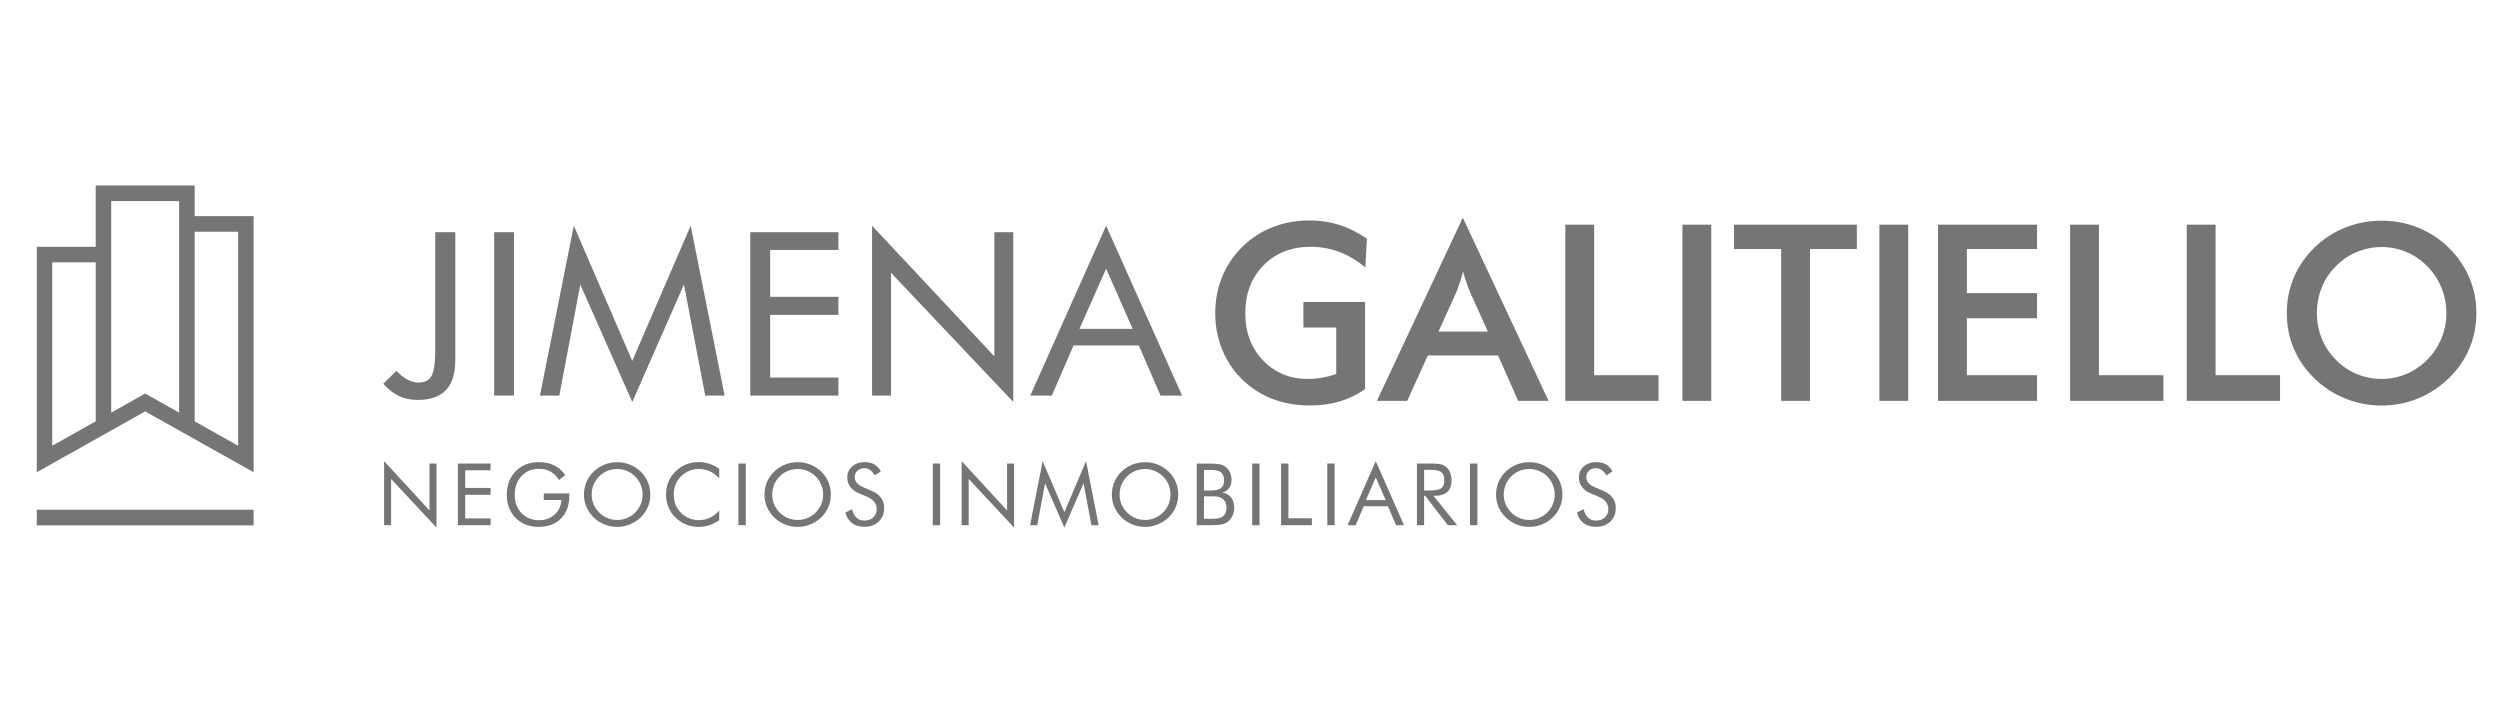 <?xml version="1.0" encoding="utf-8"?>
<!-- Generator: Adobe Illustrator 16.0.0, SVG Export Plug-In . SVG Version: 6.00 Build 0)  -->
<!DOCTYPE svg PUBLIC "-//W3C//DTD SVG 1.1//EN" "http://www.w3.org/Graphics/SVG/1.1/DTD/svg11.dtd">
<svg version="1.1" id="Capa_1" xmlns="http://www.w3.org/2000/svg" xmlns:xlink="http://www.w3.org/1999/xlink" x="0px" y="0px"
	 width="250px" height="72px" viewBox="0 0 250 72" enable-background="new 0 0 250 72" xml:space="preserve">
<path fill-rule="evenodd" clip-rule="evenodd" fill="#757575" d="M38.409,52.523h0.701v-4.633l4.541,4.871v-6.405h-0.701v4.687
	l-4.54-4.931V52.523z M45.787,52.523h3.272v-0.682h-2.537v-2.364h2.537v-0.684h-2.537v-1.767h2.537v-0.671h-3.272V52.523z
	 M54.376,49.339v0.66h1.771c-0.046,0.596-0.278,1.091-0.689,1.459c-0.417,0.377-0.932,0.563-1.552,0.563
	c-0.706,0-1.292-0.233-1.749-0.707c-0.452-0.469-0.684-1.072-0.684-1.808c0-0.782,0.227-1.413,0.678-1.899
	c0.446-0.481,1.031-0.724,1.755-0.724c0.44,0,0.828,0.093,1.158,0.283c0.336,0.186,0.614,0.463,0.833,0.84l0.62-0.493
	c-0.284-0.435-0.648-0.758-1.089-0.974c-0.435-0.213-0.956-0.322-1.552-0.322c-0.446,0-0.857,0.069-1.228,0.202
	c-0.371,0.139-0.695,0.336-0.973,0.596c-0.336,0.319-0.585,0.684-0.753,1.097c-0.162,0.414-0.243,0.878-0.243,1.395
	c0,0.618,0.133,1.174,0.411,1.669c0.278,0.486,0.672,0.874,1.182,1.15c0.219,0.118,0.463,0.21,0.729,0.267
	c0.267,0.063,0.544,0.096,0.834,0.096c0.956,0,1.714-0.28,2.27-0.841c0.55-0.562,0.828-1.328,0.828-2.302v-0.207H54.376z
	 M61.713,51.996c-0.342,0-0.666-0.062-0.967-0.189c-0.307-0.124-0.579-0.313-0.829-0.556c-0.249-0.249-0.434-0.528-0.562-0.83
	c-0.127-0.301-0.185-0.625-0.185-0.967c0-0.347,0.063-0.672,0.191-0.983c0.127-0.308,0.313-0.586,0.556-0.828
	c0.238-0.243,0.51-0.424,0.817-0.551c0.307-0.128,0.636-0.192,0.979-0.192c0.341,0,0.666,0.064,0.973,0.192
	c0.307,0.127,0.585,0.308,0.828,0.551c0.237,0.237,0.423,0.515,0.55,0.828c0.133,0.312,0.197,0.637,0.197,0.983
	c0,0.342-0.064,0.666-0.19,0.974c-0.128,0.308-0.313,0.579-0.556,0.823c-0.249,0.242-0.521,0.428-0.828,0.556
	C62.379,51.935,62.055,51.996,61.713,51.996z M65.031,49.454c0-0.445-0.081-0.862-0.242-1.25c-0.168-0.396-0.406-0.741-0.718-1.049
	c-0.313-0.296-0.672-0.527-1.083-0.695c-0.406-0.161-0.834-0.242-1.274-0.242s-0.863,0.081-1.269,0.242
	c-0.405,0.168-0.765,0.399-1.078,0.695c-0.318,0.308-0.556,0.66-0.724,1.049c-0.162,0.393-0.249,0.812-0.249,1.25
	c0,0.436,0.087,0.852,0.249,1.24c0.168,0.396,0.406,0.74,0.724,1.048c0.313,0.303,0.672,0.533,1.084,0.702
	c0.405,0.161,0.822,0.244,1.262,0.244s0.863-0.083,1.274-0.244c0.404-0.169,0.77-0.399,1.083-0.702
	c0.313-0.308,0.55-0.648,0.718-1.043C64.951,50.313,65.031,49.895,65.031,49.454z M71.923,47.832v-0.954
	c-0.33-0.232-0.66-0.394-0.996-0.503c-0.335-0.111-0.683-0.165-1.042-0.165c-0.457,0-0.874,0.077-1.262,0.228
	c-0.382,0.15-0.73,0.375-1.048,0.677c-0.33,0.319-0.573,0.672-0.729,1.062c-0.163,0.387-0.244,0.821-0.244,1.297
	c0,0.542,0.122,1.043,0.359,1.499c0.237,0.452,0.585,0.835,1.036,1.147c0.272,0.185,0.563,0.331,0.875,0.423
	c0.313,0.098,0.631,0.146,0.956,0.146c0.382,0,0.747-0.055,1.1-0.169c0.36-0.116,0.689-0.285,0.996-0.505v-0.972
	c-0.278,0.322-0.59,0.566-0.926,0.728c-0.342,0.164-0.707,0.244-1.106,0.244c-0.417,0-0.811-0.094-1.175-0.283
	c-0.366-0.191-0.667-0.458-0.916-0.813c-0.145-0.201-0.249-0.422-0.318-0.666c-0.07-0.242-0.104-0.502-0.104-0.793
	c0-0.364,0.058-0.695,0.173-0.995c0.122-0.308,0.301-0.58,0.539-0.822c0.225-0.238,0.498-0.418,0.811-0.551
	c0.313-0.134,0.631-0.197,0.962-0.197c0.404,0,0.775,0.076,1.112,0.226C71.31,47.275,71.628,47.514,71.923,47.832z M73.84,52.523
	h0.742v-6.167H73.84V52.523z M79.765,51.996c-0.342,0-0.666-0.062-0.967-0.189c-0.307-0.124-0.585-0.313-0.834-0.556
	c-0.243-0.249-0.428-0.528-0.556-0.83c-0.128-0.301-0.185-0.625-0.185-0.967c0-0.347,0.063-0.672,0.19-0.983
	c0.122-0.308,0.307-0.586,0.55-0.828c0.244-0.243,0.516-0.424,0.823-0.551c0.307-0.128,0.637-0.192,0.979-0.192
	s0.667,0.064,0.973,0.192c0.307,0.127,0.585,0.308,0.829,0.551c0.237,0.237,0.422,0.515,0.55,0.828
	c0.133,0.312,0.197,0.637,0.197,0.983c0,0.342-0.063,0.666-0.191,0.974s-0.313,0.579-0.556,0.823
	c-0.249,0.242-0.521,0.428-0.829,0.556C80.432,51.935,80.107,51.996,79.765,51.996z M83.084,49.454c0-0.445-0.082-0.862-0.249-1.25
	c-0.163-0.396-0.399-0.741-0.712-1.049c-0.313-0.296-0.671-0.527-1.083-0.695c-0.406-0.161-0.834-0.242-1.274-0.242
	c-0.44,0-0.863,0.081-1.269,0.242c-0.405,0.168-0.765,0.399-1.077,0.695c-0.318,0.308-0.556,0.66-0.724,1.049
	c-0.162,0.393-0.25,0.812-0.25,1.25c0,0.436,0.087,0.852,0.25,1.24c0.167,0.396,0.405,0.74,0.724,1.048
	c0.313,0.303,0.672,0.533,1.077,0.702c0.412,0.161,0.829,0.244,1.269,0.244c0.44,0,0.863-0.083,1.274-0.244
	c0.405-0.169,0.764-0.399,1.083-0.702c0.313-0.308,0.55-0.648,0.712-1.043C83.002,50.313,83.084,49.895,83.084,49.454z
	 M87.195,49.101l-0.886-0.387c-0.284-0.122-0.492-0.268-0.631-0.429c-0.133-0.157-0.203-0.348-0.203-0.568
	c0-0.26,0.087-0.474,0.267-0.643c0.18-0.168,0.406-0.255,0.678-0.255c0.22,0,0.417,0.059,0.59,0.181
	c0.168,0.114,0.325,0.289,0.463,0.526l0.608-0.382c-0.151-0.308-0.365-0.539-0.638-0.696c-0.272-0.161-0.596-0.238-0.967-0.238
	c-0.509,0-0.926,0.146-1.256,0.43c-0.325,0.289-0.493,0.649-0.493,1.089c0,0.377,0.104,0.695,0.307,0.967
	c0.203,0.272,0.51,0.492,0.92,0.661l0.753,0.318c0.324,0.146,0.567,0.313,0.724,0.515c0.162,0.21,0.238,0.446,0.238,0.72
	c0,0.342-0.11,0.618-0.342,0.828c-0.226,0.216-0.526,0.317-0.897,0.317c-0.313,0-0.574-0.092-0.781-0.289
	c-0.209-0.189-0.36-0.475-0.446-0.847l-0.672,0.332c0.116,0.456,0.342,0.809,0.672,1.061c0.33,0.24,0.741,0.369,1.228,0.369
	c0.596,0,1.083-0.175,1.442-0.521c0.365-0.348,0.544-0.804,0.544-1.373c0-0.387-0.099-0.717-0.307-1.002
	C87.907,49.5,87.601,49.27,87.195,49.101z M93.277,52.523h0.735v-6.167h-0.735V52.523z M96.167,52.523h0.701v-4.633l4.54,4.871
	v-6.405h-0.701v4.687l-4.541-4.931V52.523z M106.435,52.762l1.923-4.43l0.787,4.191h0.718l-1.256-6.411l-2.172,5.102l-2.171-5.102
	l-1.257,6.411h0.718l0.782-4.191L106.435,52.762z M114.502,51.996c-0.341,0-0.667-0.062-0.967-0.189
	c-0.307-0.124-0.579-0.313-0.828-0.556c-0.249-0.249-0.434-0.528-0.563-0.83c-0.121-0.301-0.186-0.625-0.186-0.967
	c0-0.347,0.064-0.672,0.192-0.983c0.127-0.308,0.313-0.586,0.556-0.828c0.237-0.243,0.509-0.424,0.816-0.551
	c0.308-0.128,0.638-0.192,0.979-0.192c0.342,0,0.666,0.064,0.973,0.192c0.308,0.127,0.585,0.308,0.828,0.551
	c0.237,0.237,0.423,0.515,0.556,0.828c0.127,0.312,0.191,0.637,0.191,0.983c0,0.342-0.064,0.666-0.191,0.974
	c-0.127,0.308-0.313,0.579-0.556,0.823c-0.25,0.242-0.521,0.428-0.828,0.556C115.168,51.935,114.845,51.996,114.502,51.996z
	 M117.821,49.454c0-0.445-0.081-0.862-0.243-1.25c-0.168-0.396-0.405-0.741-0.718-1.049c-0.313-0.296-0.672-0.527-1.083-0.695
	c-0.405-0.161-0.834-0.242-1.274-0.242c-0.435,0-0.857,0.081-1.269,0.242c-0.406,0.168-0.764,0.399-1.077,0.695
	c-0.318,0.308-0.556,0.66-0.725,1.049c-0.162,0.393-0.249,0.812-0.249,1.25c0,0.436,0.087,0.852,0.249,1.24
	c0.168,0.396,0.406,0.74,0.725,1.048c0.313,0.303,0.677,0.533,1.083,0.702c0.406,0.161,0.828,0.244,1.263,0.244
	c0.44,0,0.862-0.083,1.274-0.244c0.406-0.169,0.771-0.399,1.083-0.702c0.313-0.308,0.55-0.648,0.718-1.043
	C117.74,50.313,117.821,49.895,117.821,49.454z M120.398,49.634h0.573h0.214c0.273,0,0.475,0.013,0.608,0.041
	c0.127,0.022,0.244,0.063,0.342,0.121c0.168,0.094,0.295,0.227,0.382,0.388c0.087,0.17,0.133,0.364,0.133,0.585
	c0,0.197-0.041,0.372-0.11,0.533c-0.075,0.163-0.174,0.285-0.301,0.377c-0.104,0.077-0.243,0.128-0.417,0.156
	c-0.18,0.035-0.458,0.045-0.852,0.045h-0.573V49.634z M120.398,46.993h0.573c0.556,0,0.933,0.081,1.135,0.237
	c0.197,0.161,0.295,0.44,0.295,0.834c0,0.359-0.104,0.614-0.318,0.765c-0.22,0.151-0.585,0.226-1.112,0.226h-0.573V46.993z
	 M119.674,52.523h1.297c0.608,0,1.037-0.032,1.297-0.102c0.255-0.071,0.47-0.193,0.649-0.367c0.162-0.156,0.284-0.354,0.376-0.574
	c0.093-0.226,0.134-0.46,0.134-0.712c0-0.41-0.104-0.754-0.319-1.024c-0.215-0.267-0.504-0.434-0.869-0.487
	c0.295-0.086,0.527-0.241,0.683-0.463c0.156-0.213,0.232-0.486,0.232-0.815c0-0.271-0.052-0.521-0.163-0.754
	c-0.109-0.225-0.26-0.412-0.457-0.561c-0.156-0.11-0.342-0.192-0.556-0.238c-0.219-0.047-0.556-0.069-1.007-0.069h-1.297V52.523z
	 M125.216,52.523h0.736v-6.167h-0.736V52.523z M128.107,52.523h3.08v-0.698h-2.345v-5.469h-0.735V52.523z M132.729,52.523h0.735
	v-6.167h-0.735V52.523z M137.576,47.735l0.991,2.27h-1.975L137.576,47.735z M137.576,46.112l-2.815,6.411h0.806l0.805-1.894h2.427
	l0.804,1.894h0.8L137.576,46.112z M142.412,46.977h0.568c0.562,0,0.949,0.08,1.147,0.236c0.202,0.163,0.301,0.439,0.301,0.834
	c0,0.364-0.099,0.626-0.29,0.771c-0.197,0.15-0.585,0.228-1.158,0.228h-0.568V46.977z M141.693,52.523h0.718v-2.94h0.11l2.264,2.94
	h0.933l-2.369-2.94h0.134c0.55,0,0.961-0.129,1.251-0.396c0.284-0.26,0.422-0.642,0.422-1.145c0-0.296-0.052-0.564-0.15-0.8
	c-0.105-0.243-0.244-0.437-0.43-0.579c-0.149-0.11-0.318-0.192-0.509-0.238c-0.197-0.047-0.498-0.069-0.915-0.069h-1.46V52.523z
	 M146.999,52.523h0.741v-6.167h-0.741V52.523z M152.922,51.996c-0.341,0-0.666-0.062-0.965-0.189
	c-0.308-0.124-0.586-0.313-0.835-0.556c-0.243-0.249-0.429-0.528-0.557-0.83c-0.126-0.301-0.19-0.625-0.19-0.967
	c0-0.347,0.064-0.672,0.19-0.983c0.128-0.308,0.313-0.586,0.557-0.828c0.238-0.243,0.516-0.424,0.822-0.551
	c0.307-0.128,0.631-0.192,0.978-0.192c0.342,0,0.667,0.064,0.973,0.192c0.308,0.127,0.585,0.308,0.829,0.551
	c0.237,0.237,0.422,0.515,0.55,0.828c0.127,0.312,0.197,0.637,0.197,0.983c0,0.342-0.064,0.666-0.192,0.974
	c-0.126,0.308-0.313,0.579-0.555,0.823c-0.25,0.242-0.527,0.428-0.835,0.556C153.584,51.935,153.265,51.996,152.922,51.996z
	 M156.241,49.454c0-0.445-0.081-0.862-0.248-1.25c-0.163-0.396-0.4-0.741-0.713-1.049c-0.313-0.296-0.671-0.527-1.083-0.695
	c-0.405-0.161-0.834-0.242-1.275-0.242c-0.439,0-0.862,0.081-1.268,0.242c-0.405,0.168-0.765,0.399-1.077,0.695
	c-0.318,0.308-0.556,0.66-0.724,1.049c-0.168,0.393-0.249,0.812-0.249,1.25c0,0.436,0.081,0.852,0.249,1.24
	c0.168,0.396,0.406,0.74,0.724,1.048c0.313,0.303,0.672,0.533,1.077,0.702c0.406,0.161,0.829,0.244,1.268,0.244
	c0.441,0,0.864-0.083,1.269-0.244c0.412-0.169,0.77-0.399,1.088-0.702c0.313-0.308,0.551-0.648,0.713-1.043
	C156.16,50.313,156.241,49.895,156.241,49.454z M160.354,49.101l-0.886-0.387c-0.284-0.122-0.492-0.268-0.631-0.429
	c-0.133-0.157-0.203-0.348-0.203-0.568c0-0.26,0.087-0.474,0.267-0.643c0.174-0.168,0.405-0.255,0.678-0.255
	c0.22,0,0.417,0.059,0.585,0.181c0.174,0.114,0.33,0.289,0.47,0.526l0.607-0.382c-0.15-0.308-0.365-0.539-0.637-0.696
	c-0.272-0.161-0.597-0.238-0.968-0.238c-0.509,0-0.926,0.146-1.256,0.43c-0.325,0.289-0.492,0.649-0.492,1.089
	c0,0.377,0.104,0.695,0.307,0.967c0.202,0.272,0.51,0.492,0.921,0.661l0.752,0.318c0.325,0.146,0.563,0.313,0.724,0.515
	c0.162,0.21,0.238,0.446,0.238,0.72c0,0.342-0.11,0.618-0.341,0.828c-0.227,0.216-0.527,0.317-0.898,0.317
	c-0.313,0-0.574-0.092-0.782-0.289c-0.208-0.189-0.359-0.475-0.445-0.847l-0.672,0.332c0.115,0.456,0.336,0.809,0.672,1.061
	c0.33,0.24,0.734,0.369,1.228,0.369c0.596,0,1.076-0.175,1.442-0.521c0.365-0.348,0.544-0.804,0.544-1.373
	c0-0.387-0.104-0.717-0.307-1.002C161.066,49.5,160.759,49.27,160.354,49.101z"/>
<path fill-rule="evenodd" clip-rule="evenodd" fill="#757575" d="M25.36,52.536v-1.561H3.677v1.561H25.36z M23.812,44.573
	l-4.346-2.44v-18.96h4.346V44.573z M11.121,41.263V20.104h6.79v21.159l-3.393-1.909L11.121,41.263z M5.226,26.236h4.346v15.896
	l-4.346,2.44V26.236z M19.466,21.613v-3.069H9.572v6.138H3.677v22.543l10.841-6.085l10.842,6.085V21.613H19.466z"/>
<path fill-rule="evenodd" clip-rule="evenodd" fill="#757575" d="M143.848,33.164l1.818-4.019c0.111-0.278,0.221-0.585,0.33-0.921
	c0.111-0.33,0.215-0.689,0.308-1.078c0.116,0.412,0.226,0.783,0.342,1.112c0.116,0.336,0.22,0.631,0.33,0.886l1.812,4.019H143.848z
	 M151.817,40.085h3.04l-8.577-18.318l-8.588,18.318h3.028l2.062-4.54h7.025L151.817,40.085z M156.531,40.085h9.325V37.52h-6.44
	V22.468h-2.885V40.085z M168.242,40.085h2.884V22.468h-2.884V40.085z M181,24.9h4.685v-2.432h-12.284V24.9h4.714v15.185H181V24.9z
	 M187.939,40.085h2.884V22.468h-2.884V40.085z M193.805,40.085h9.897V37.52h-7.013v-5.693h7.013v-2.513h-7.013V24.9h7.013v-2.432
	h-9.897V40.085z M207.01,40.085h9.33V37.52h-6.446V22.468h-2.883V40.085z M218.674,40.085h9.331V37.52h-6.446V22.468h-2.885V40.085z
	 M244.637,31.311c0,0.88-0.168,1.726-0.493,2.52c-0.329,0.799-0.799,1.512-1.411,2.137c-0.622,0.625-1.32,1.107-2.104,1.431
	c-0.775,0.33-1.599,0.496-2.461,0.496c-0.879,0-1.716-0.166-2.496-0.496c-0.782-0.324-1.483-0.807-2.096-1.431
	c-0.615-0.625-1.084-1.332-1.408-2.131c-0.318-0.793-0.481-1.633-0.481-2.525c0-0.898,0.163-1.749,0.481-2.548
	c0.324-0.805,0.793-1.518,1.408-2.132c0.612-0.625,1.313-1.106,2.102-1.43c0.788-0.33,1.615-0.498,2.49-0.498
	c0.869,0,1.703,0.168,2.489,0.503c0.781,0.33,1.479,0.806,2.075,1.424c0.612,0.626,1.082,1.338,1.411,2.144
	C244.469,29.573,244.637,30.419,244.637,31.311z M247.637,31.311c0-1.245-0.231-2.427-0.706-3.545
	c-0.474-1.118-1.164-2.125-2.069-3.011c-0.901-0.875-1.927-1.541-3.068-1.998c-1.141-0.458-2.35-0.689-3.625-0.689
	c-1.285,0-2.502,0.232-3.647,0.689c-1.147,0.457-2.174,1.123-3.077,1.998c-0.902,0.88-1.593,1.882-2.062,2.994
	c-0.469,1.118-0.701,2.305-0.701,3.562c0,1.269,0.232,2.456,0.701,3.561c0.469,1.106,1.159,2.097,2.062,2.972
	c0.887,0.869,1.912,1.535,3.071,2.003c1.157,0.47,2.373,0.707,3.653,0.707c1.258,0,2.461-0.231,3.609-0.7
	c1.146-0.464,2.176-1.136,3.084-2.01c0.905-0.875,1.596-1.865,2.069-2.983C247.405,33.743,247.637,32.562,247.637,31.311z
	 M131.078,24.679c1.002,0,1.958,0.174,2.867,0.521c0.909,0.342,1.772,0.863,2.588,1.552l0.157-2.89
	c-0.892-0.608-1.807-1.066-2.75-1.367c-0.945-0.301-1.94-0.452-2.982-0.452c-1.321,0-2.554,0.227-3.695,0.672
	c-1.135,0.44-2.144,1.1-3.023,1.962c-0.88,0.857-1.552,1.859-2.021,2.995c-0.463,1.135-0.695,2.345-0.695,3.637
	c0,1.292,0.232,2.507,0.695,3.654c0.469,1.141,1.129,2.138,1.992,2.976c0.875,0.857,1.889,1.507,3.035,1.953
	c1.153,0.44,2.41,0.659,3.764,0.659c1.066,0,2.056-0.14,2.966-0.411c0.915-0.271,1.76-0.683,2.531-1.24v-8.709h-6.168v2.561h3.283
	v4.639c-0.903,0.329-1.853,0.502-2.843,0.502c-1.801,0-3.295-0.619-4.477-1.853c-1.183-1.239-1.773-2.803-1.773-4.708
	c0-1.964,0.608-3.562,1.824-4.801C127.563,25.299,129.143,24.679,131.078,24.679z M43.522,23.22v11.786
	c0,1.286-0.122,2.149-0.371,2.589c-0.249,0.438-0.672,0.659-1.274,0.659c-0.376,0-0.741-0.093-1.094-0.272
	c-0.348-0.18-0.73-0.475-1.142-0.892l-1.314,1.286c0.486,0.55,1.008,0.956,1.558,1.222c0.556,0.26,1.17,0.394,1.859,0.394
	c1.286,0,2.235-0.33,2.855-0.985c0.626-0.659,0.933-1.673,0.933-3.04V23.22H43.522z M49.413,39.558h1.986V23.22h-1.986V39.558z
	 M63.226,40.194l5.17-11.739l2.126,11.102h1.94l-3.394-16.985l-5.843,13.517l-5.845-13.517l-3.387,16.985h1.939l2.097-11.102
	L63.226,40.194z M75.027,39.558h8.815v-1.807h-6.828V31.49h6.828v-1.807h-6.828v-4.69h6.828V23.22h-8.815V39.558z M87.208,39.558
	h1.894V27.28l12.226,12.915V23.22h-1.894v12.411L87.208,22.572V39.558z M110.611,26.869l2.657,6.018h-5.322L110.611,26.869z
	 M110.611,22.572l-7.582,16.985h2.154l2.172-5.01h6.527l2.171,5.01h2.155L110.611,22.572z"/>
</svg>
